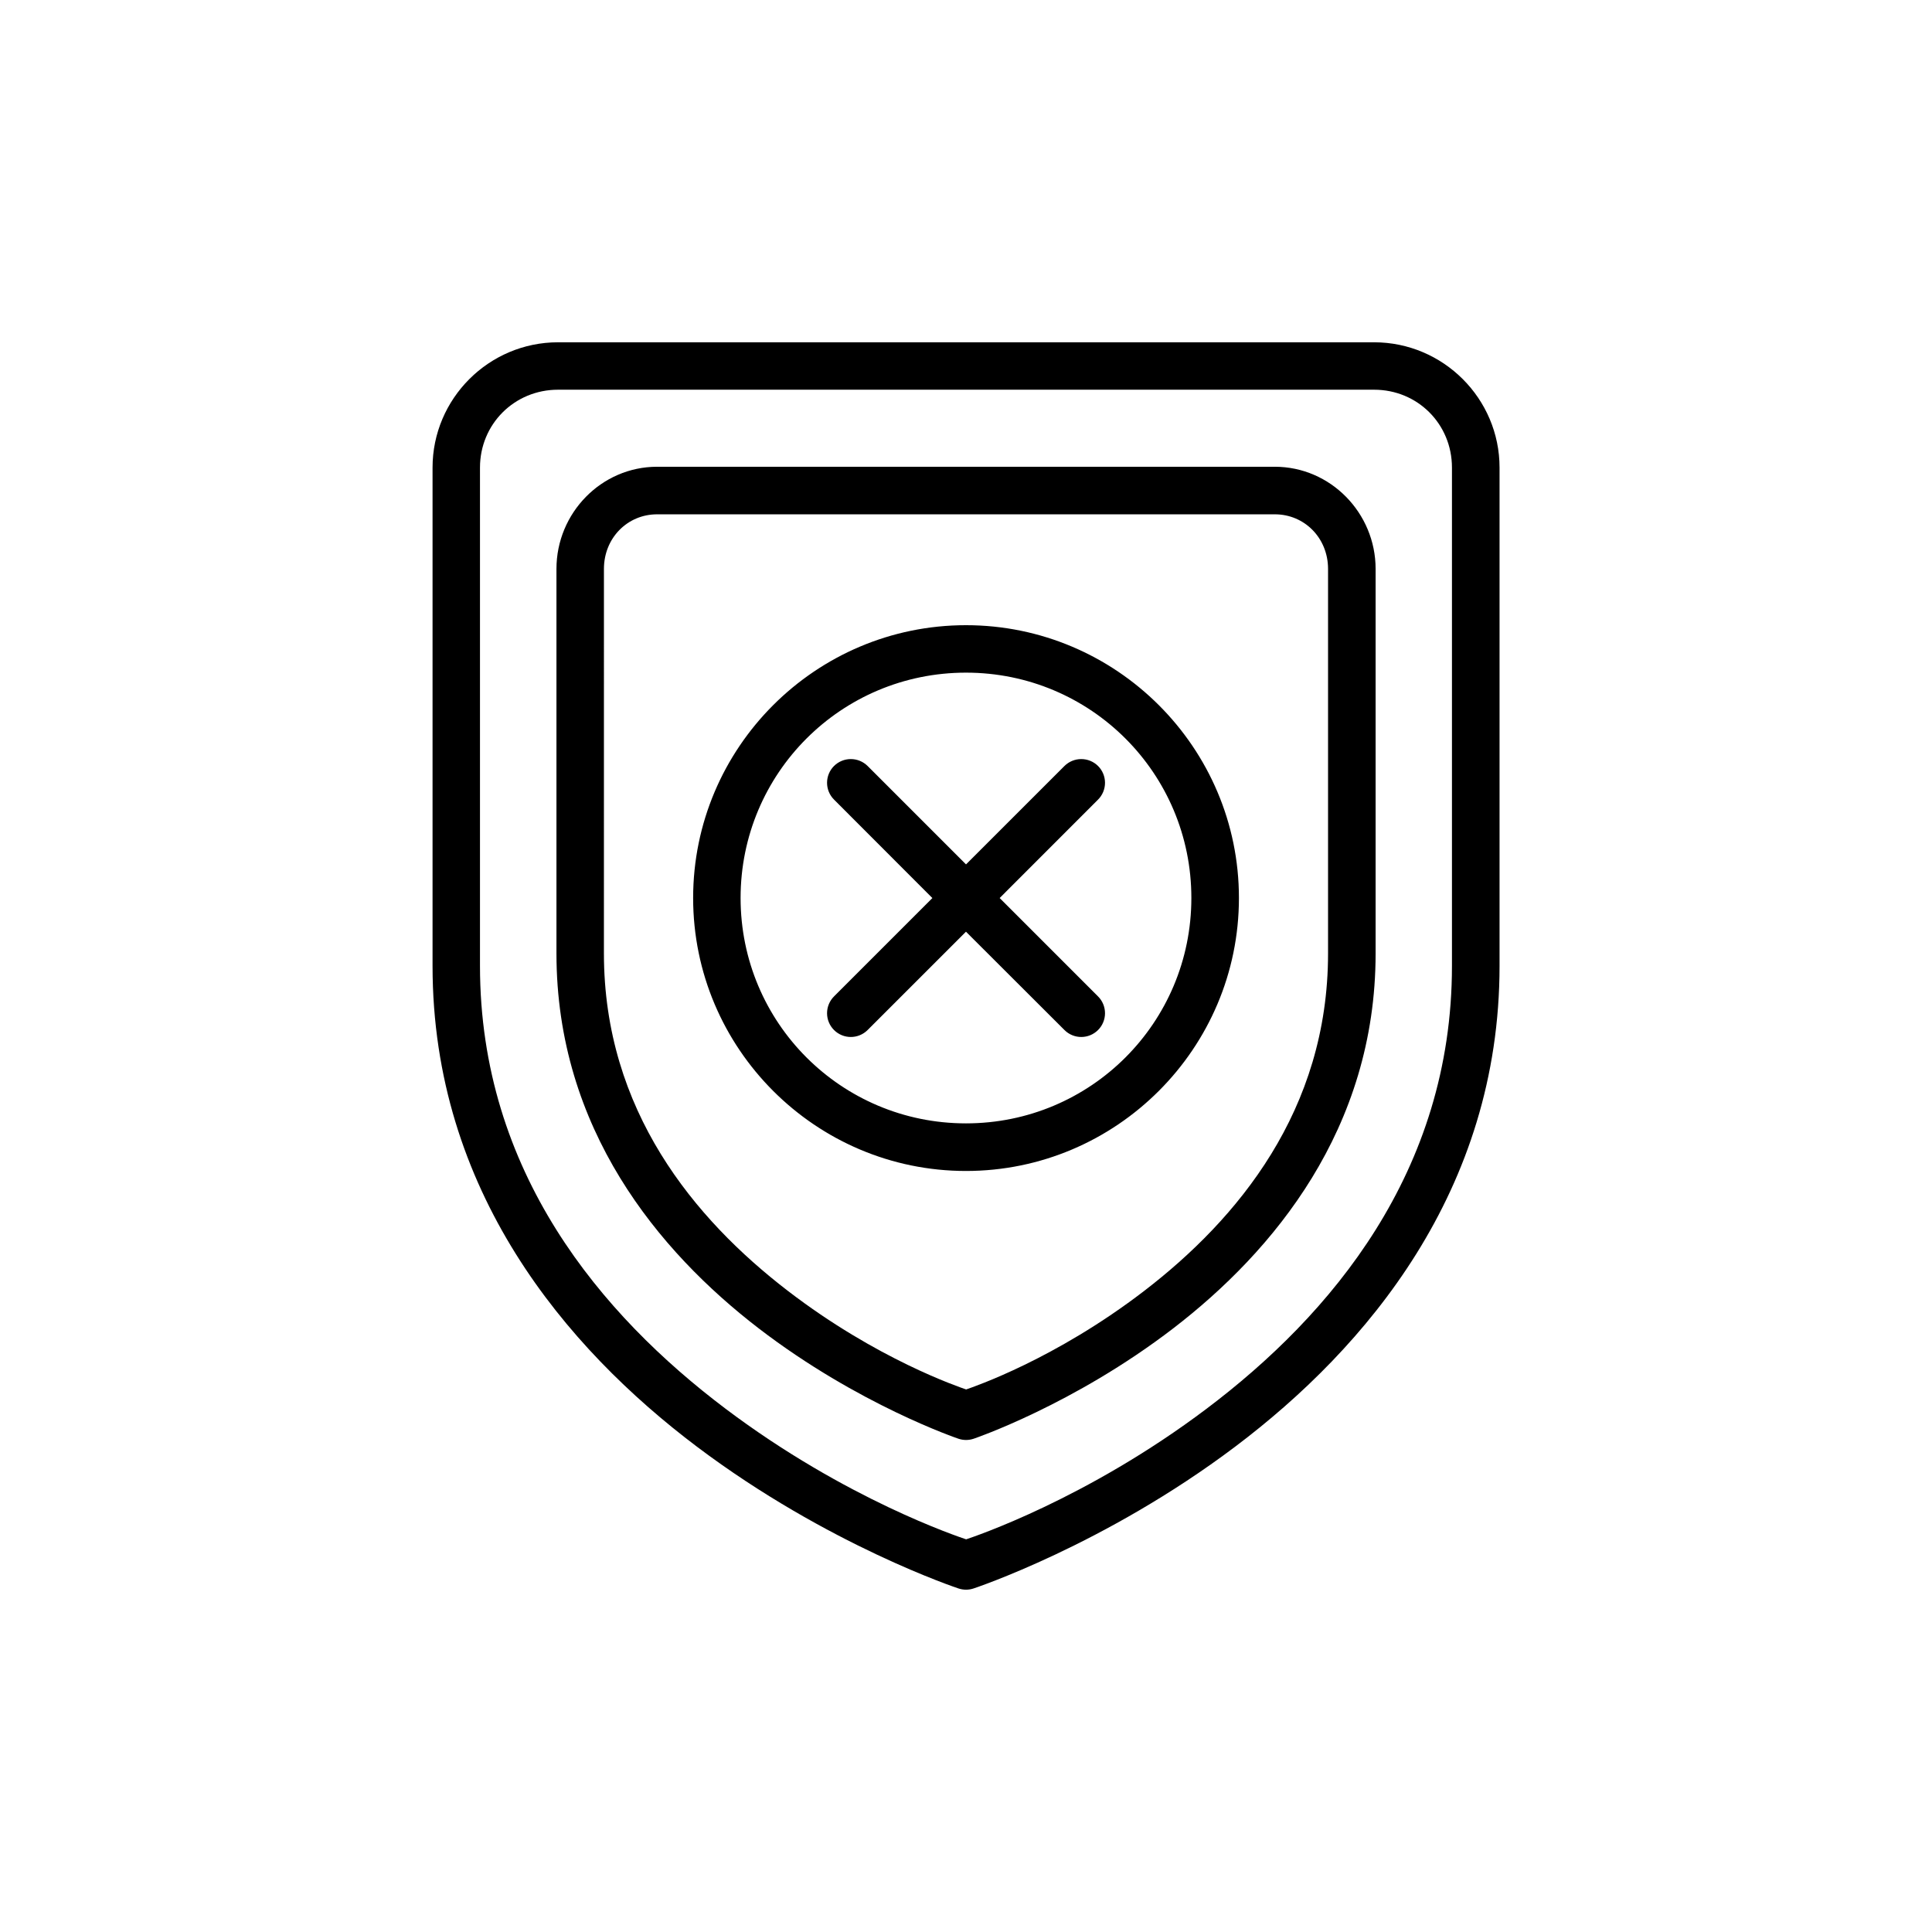 <?xml version="1.0" encoding="UTF-8"?>
<!-- Uploaded to: ICON Repo, www.iconrepo.com, Generator: ICON Repo Mixer Tools -->
<svg fill="#000000" width="800px" height="800px" version="1.1" viewBox="144 144 512 512" xmlns="http://www.w3.org/2000/svg">
 <path d="m291.88 234.71c-18.305 0-33.25 14.914-33.25 33.211v132.06c0 59.598 35.355 101.23 70.031 127.38 34.676 26.152 69.352 37.598 69.352 37.598h0.004c1.293 0.434 2.691 0.434 3.984 0 0 0 34.688-11.445 69.363-37.598 34.676-26.152 70.031-67.781 70.031-127.38v-132.06c0-18.297-14.941-33.211-33.25-33.211zm0 12.566h216.27c11.555 0 20.633 9.117 20.633 20.645v132.06c0 54.633-32.133 92.543-65.004 117.33-31.867 24.035-61.832 33.98-63.742 34.629-1.887-0.641-31.898-10.582-63.781-34.629-32.871-24.789-65.055-62.699-65.055-117.33v-132.06c0-11.527 9.129-20.645 20.684-20.645zm26.254 20.418c-14.742 0-26.668 12.246-26.668 27.07v101.9c0 46.496 27.094 78.992 53.559 99.336 26.465 20.344 52.961 29.273 52.961 29.273 1.316 0.449 2.742 0.449 4.055 0 0 0 26.453-8.934 52.918-29.273 26.465-20.344 53.59-52.84 53.59-99.336v-101.9c0-14.824-11.965-27.07-26.707-27.07zm0 12.605h163.71c7.859 0 14.102 6.281 14.102 14.465v101.9c0 41.625-23.988 70.422-48.648 89.379-23.641 18.172-45.348 25.508-47.262 26.176-1.887-0.656-23.656-7.992-47.312-26.176-24.66-18.957-48.68-47.754-48.68-89.379l0.004-101.9c0-8.184 6.231-14.465 14.09-14.465zm81.859 29.383c-39.867 0-72.305 32.43-72.305 72.293 0 39.867 32.438 72.344 72.305 72.344 39.867 0 72.336-32.477 72.336-72.344 0-39.867-32.469-72.293-72.336-72.293zm0 12.574c33.059 0 59.73 26.66 59.73 59.719 0 33.059-26.672 59.73-59.73 59.73-33.059 0-59.73-26.672-59.73-59.73 0-33.059 26.672-59.719 59.73-59.719zm-30.535 22.906c-1.656 0.004-3.246 0.656-4.426 1.824-1.188 1.18-1.855 2.785-1.855 4.461s0.668 3.281 1.855 4.461l26.055 26.086-26.055 26.055v0.004c-1.188 1.18-1.855 2.785-1.855 4.461s0.668 3.281 1.855 4.461c2.457 2.449 6.43 2.449 8.887 0l26.074-26.066 26.105 26.066c2.457 2.449 6.43 2.449 8.887 0 1.188-1.18 1.852-2.785 1.852-4.461s-0.664-3.281-1.852-4.461l-26.066-26.066 26.066-26.078c1.188-1.18 1.852-2.785 1.852-4.461s-0.664-3.281-1.852-4.461c-1.188-1.176-2.789-1.828-4.457-1.824-1.66 0.004-3.25 0.656-4.43 1.824l-26.094 26.086-26.086-26.086c-1.188-1.176-2.789-1.828-4.461-1.824z"/>
</svg>
